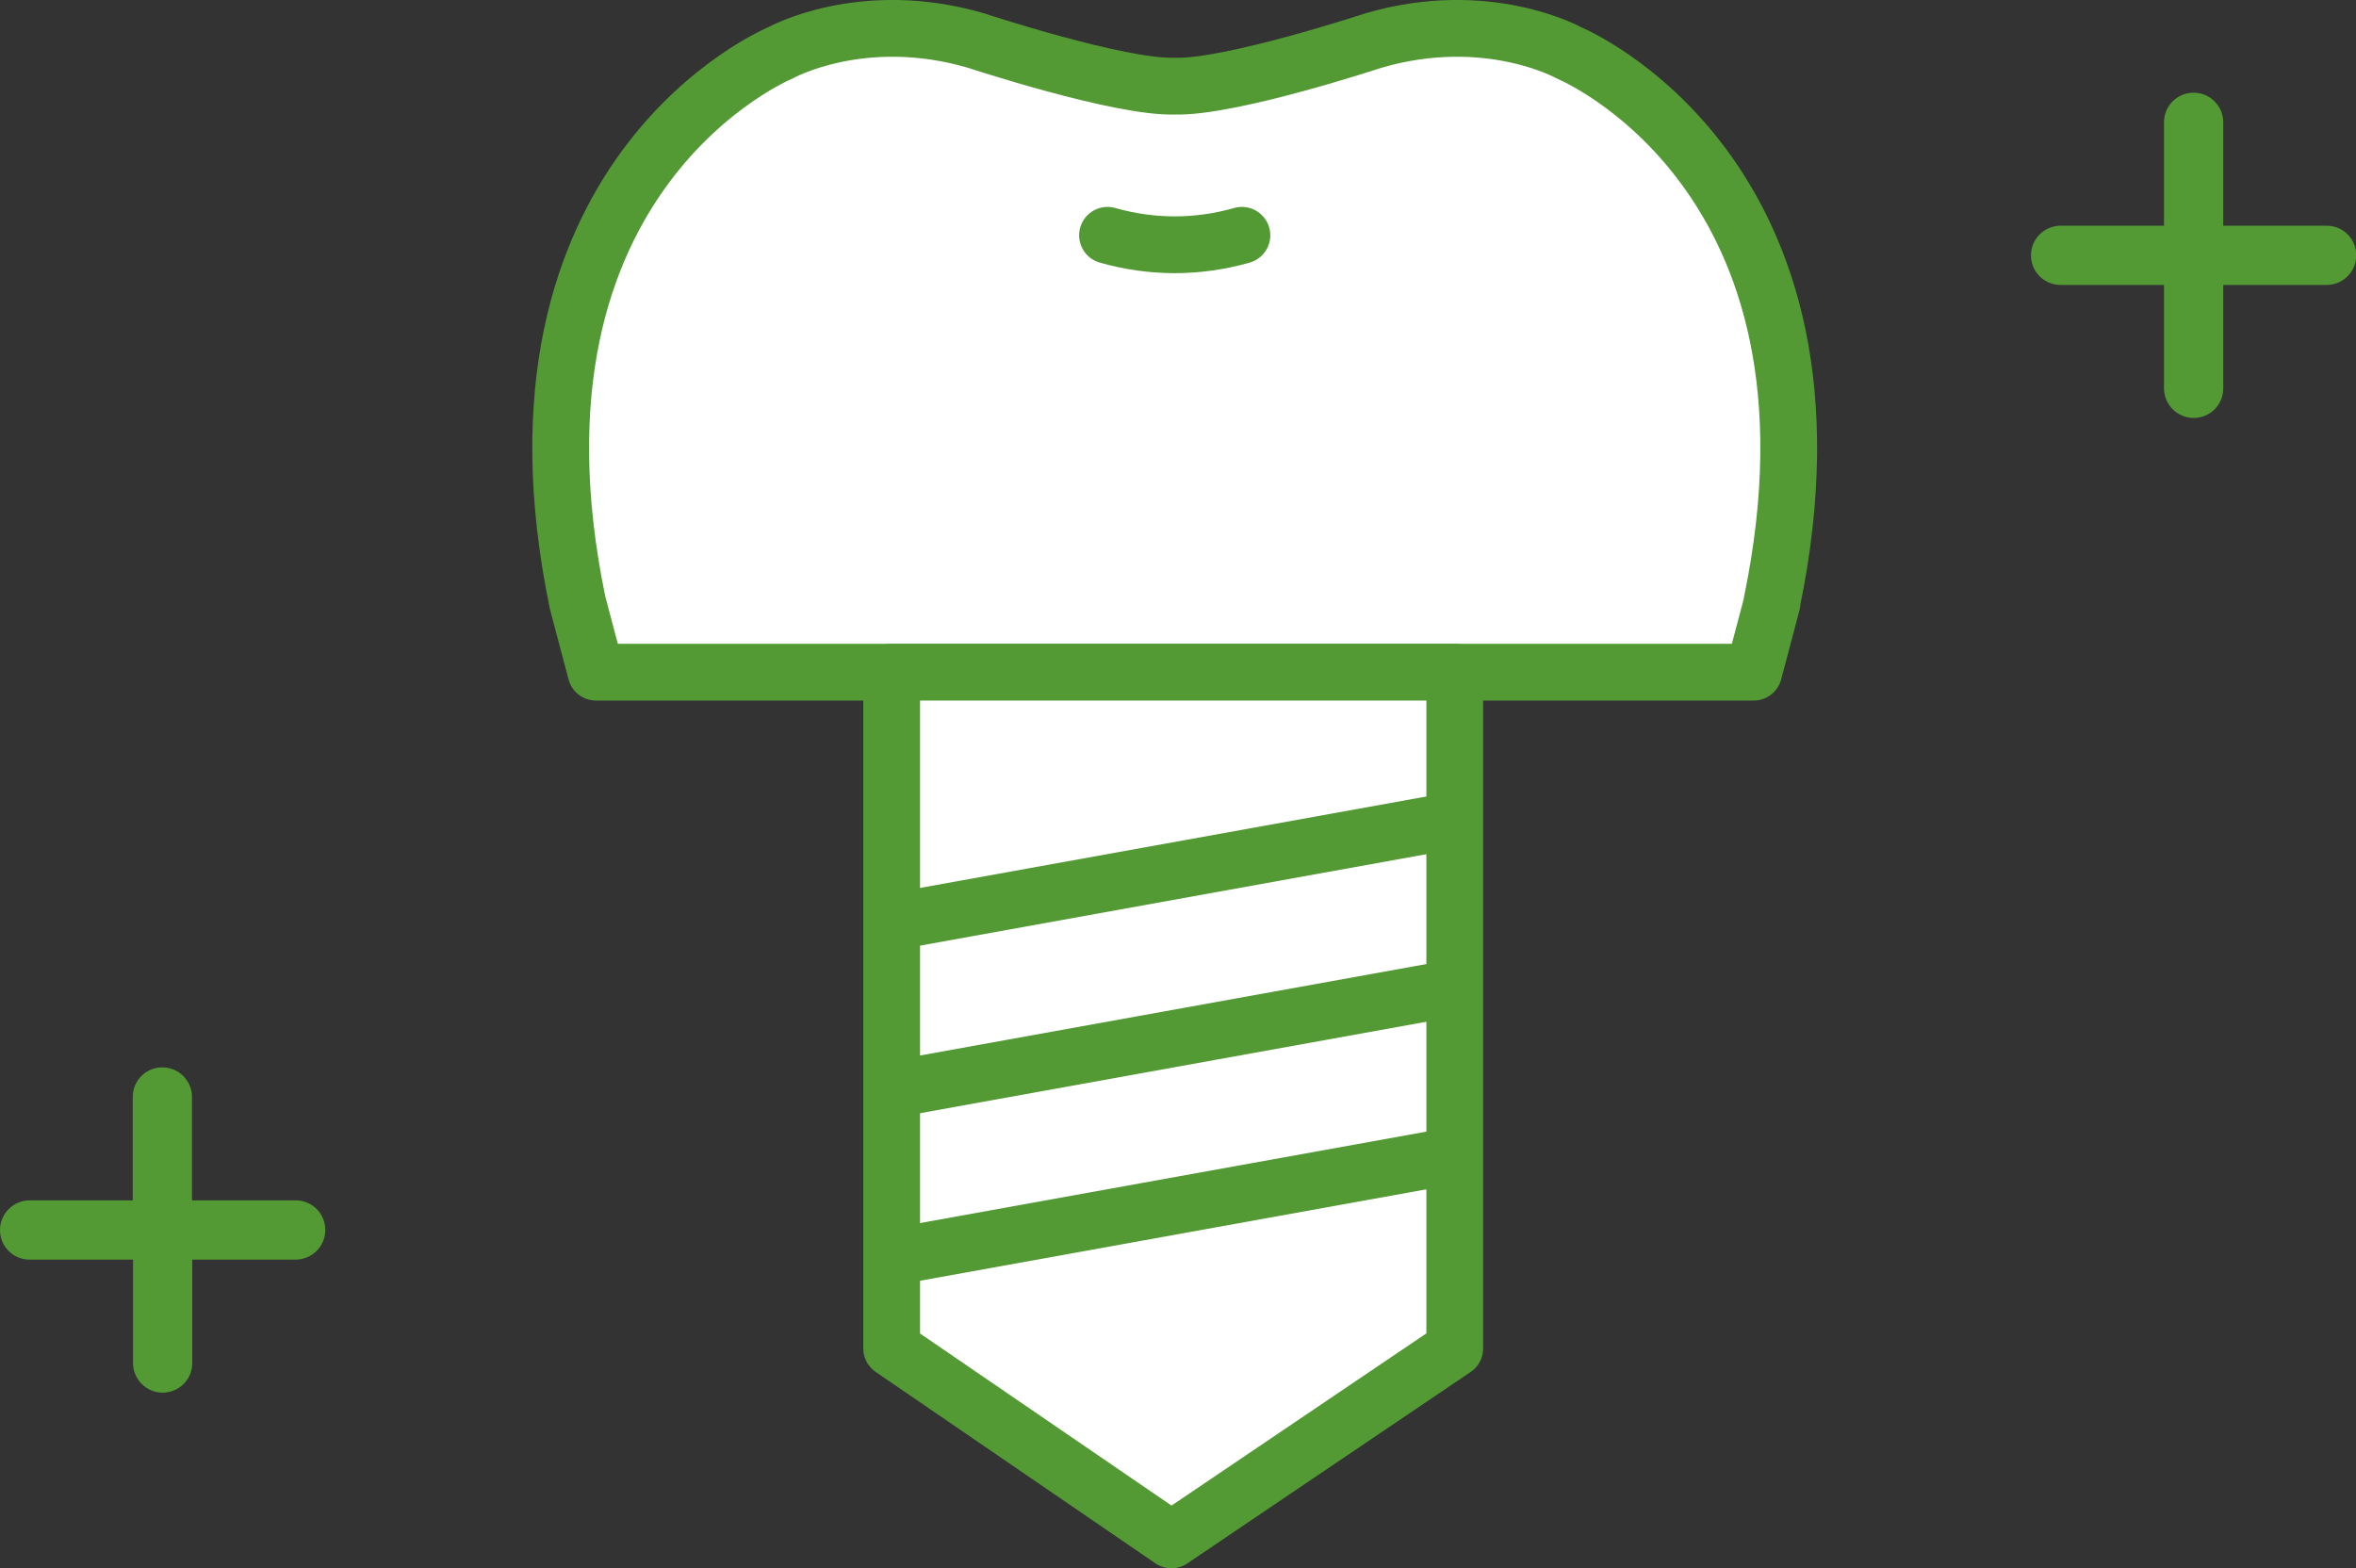 <?xml version="1.0" encoding="UTF-8"?><svg id="_レイヤー_2" xmlns="http://www.w3.org/2000/svg" viewBox="0 0 85.9 57.19"><rect x="0" y="0" width="85.9" height="57.19" fill="#333333" stroke="none"/><defs><style>.cls-1{fill:#539a35;}.cls-2,.cls-3,.cls-4,.cls-5{stroke:#539a35;stroke-width:2.07px;}.cls-2,.cls-3,.cls-5{stroke-linejoin:round;}.cls-2,.cls-5{fill:#fff;}.cls-3,.cls-4{fill:none;}.cls-3,.cls-5{stroke-linecap:round;}.cls-4{stroke-miterlimit:10;}</style></defs><g id="design"><g id="_診療内容"><path class="cls-1" d="M84.83,8.23h-3.77v-3.77c0-.59-.48-1.08-1.08-1.08s-1.08.48-1.08,1.08v3.77h-3.77c-.59,0-1.08.48-1.08,1.08s.48,1.08,1.08,1.08h3.77v3.77c0,.59.48,1.08,1.08,1.08s1.08-.48,1.08-1.08v-3.77h3.77c.59,0,1.08-.48,1.08-1.08s-.48-1.08-1.08-1.08Z"/><path class="cls-1" d="M10.77,43.77h-3.77v-3.77c0-.59-.48-1.08-1.08-1.08s-1.08.48-1.08,1.08v3.77H1.08c-.59,0-1.08.48-1.08,1.08s.48,1.08,1.08,1.08h3.77v3.77c0,.59.48,1.08,1.08,1.08s1.08-.48,1.08-1.08v-3.77h3.77c.59,0,1.08-.48,1.08-1.08s-.48-1.08-1.08-1.08Z"/><path class="cls-2" d="M64.6,21.98c3.25-15.67-7.39-20.05-7.39-20.05,0,0-2.98-1.67-7.14-.45,0,0-5.24,1.73-7.24,1.66-2,.07-7.24-1.66-7.24-1.66-4.16-1.22-7.14.45-7.14.45,0,0-10.64,4.38-7.39,20.05l.67,2.53h42.21l.67-2.53Z"/><polygon class="cls-5" points="53.04 49.17 42.71 56.15 32.51 49.17 32.51 24.51 53.04 24.51 53.04 49.17"/><line class="cls-4" x1="32.82" y1="33.56" x2="53.14" y2="29.89"/><line class="cls-4" x1="32.82" y1="39.67" x2="53.14" y2="36"/><line class="cls-4" x1="32.82" y1="45.78" x2="53.14" y2="42.11"/><path class="cls-3" d="M40.38,8.58c1.61.46,3.29.46,4.9,0"/></g></g></svg>